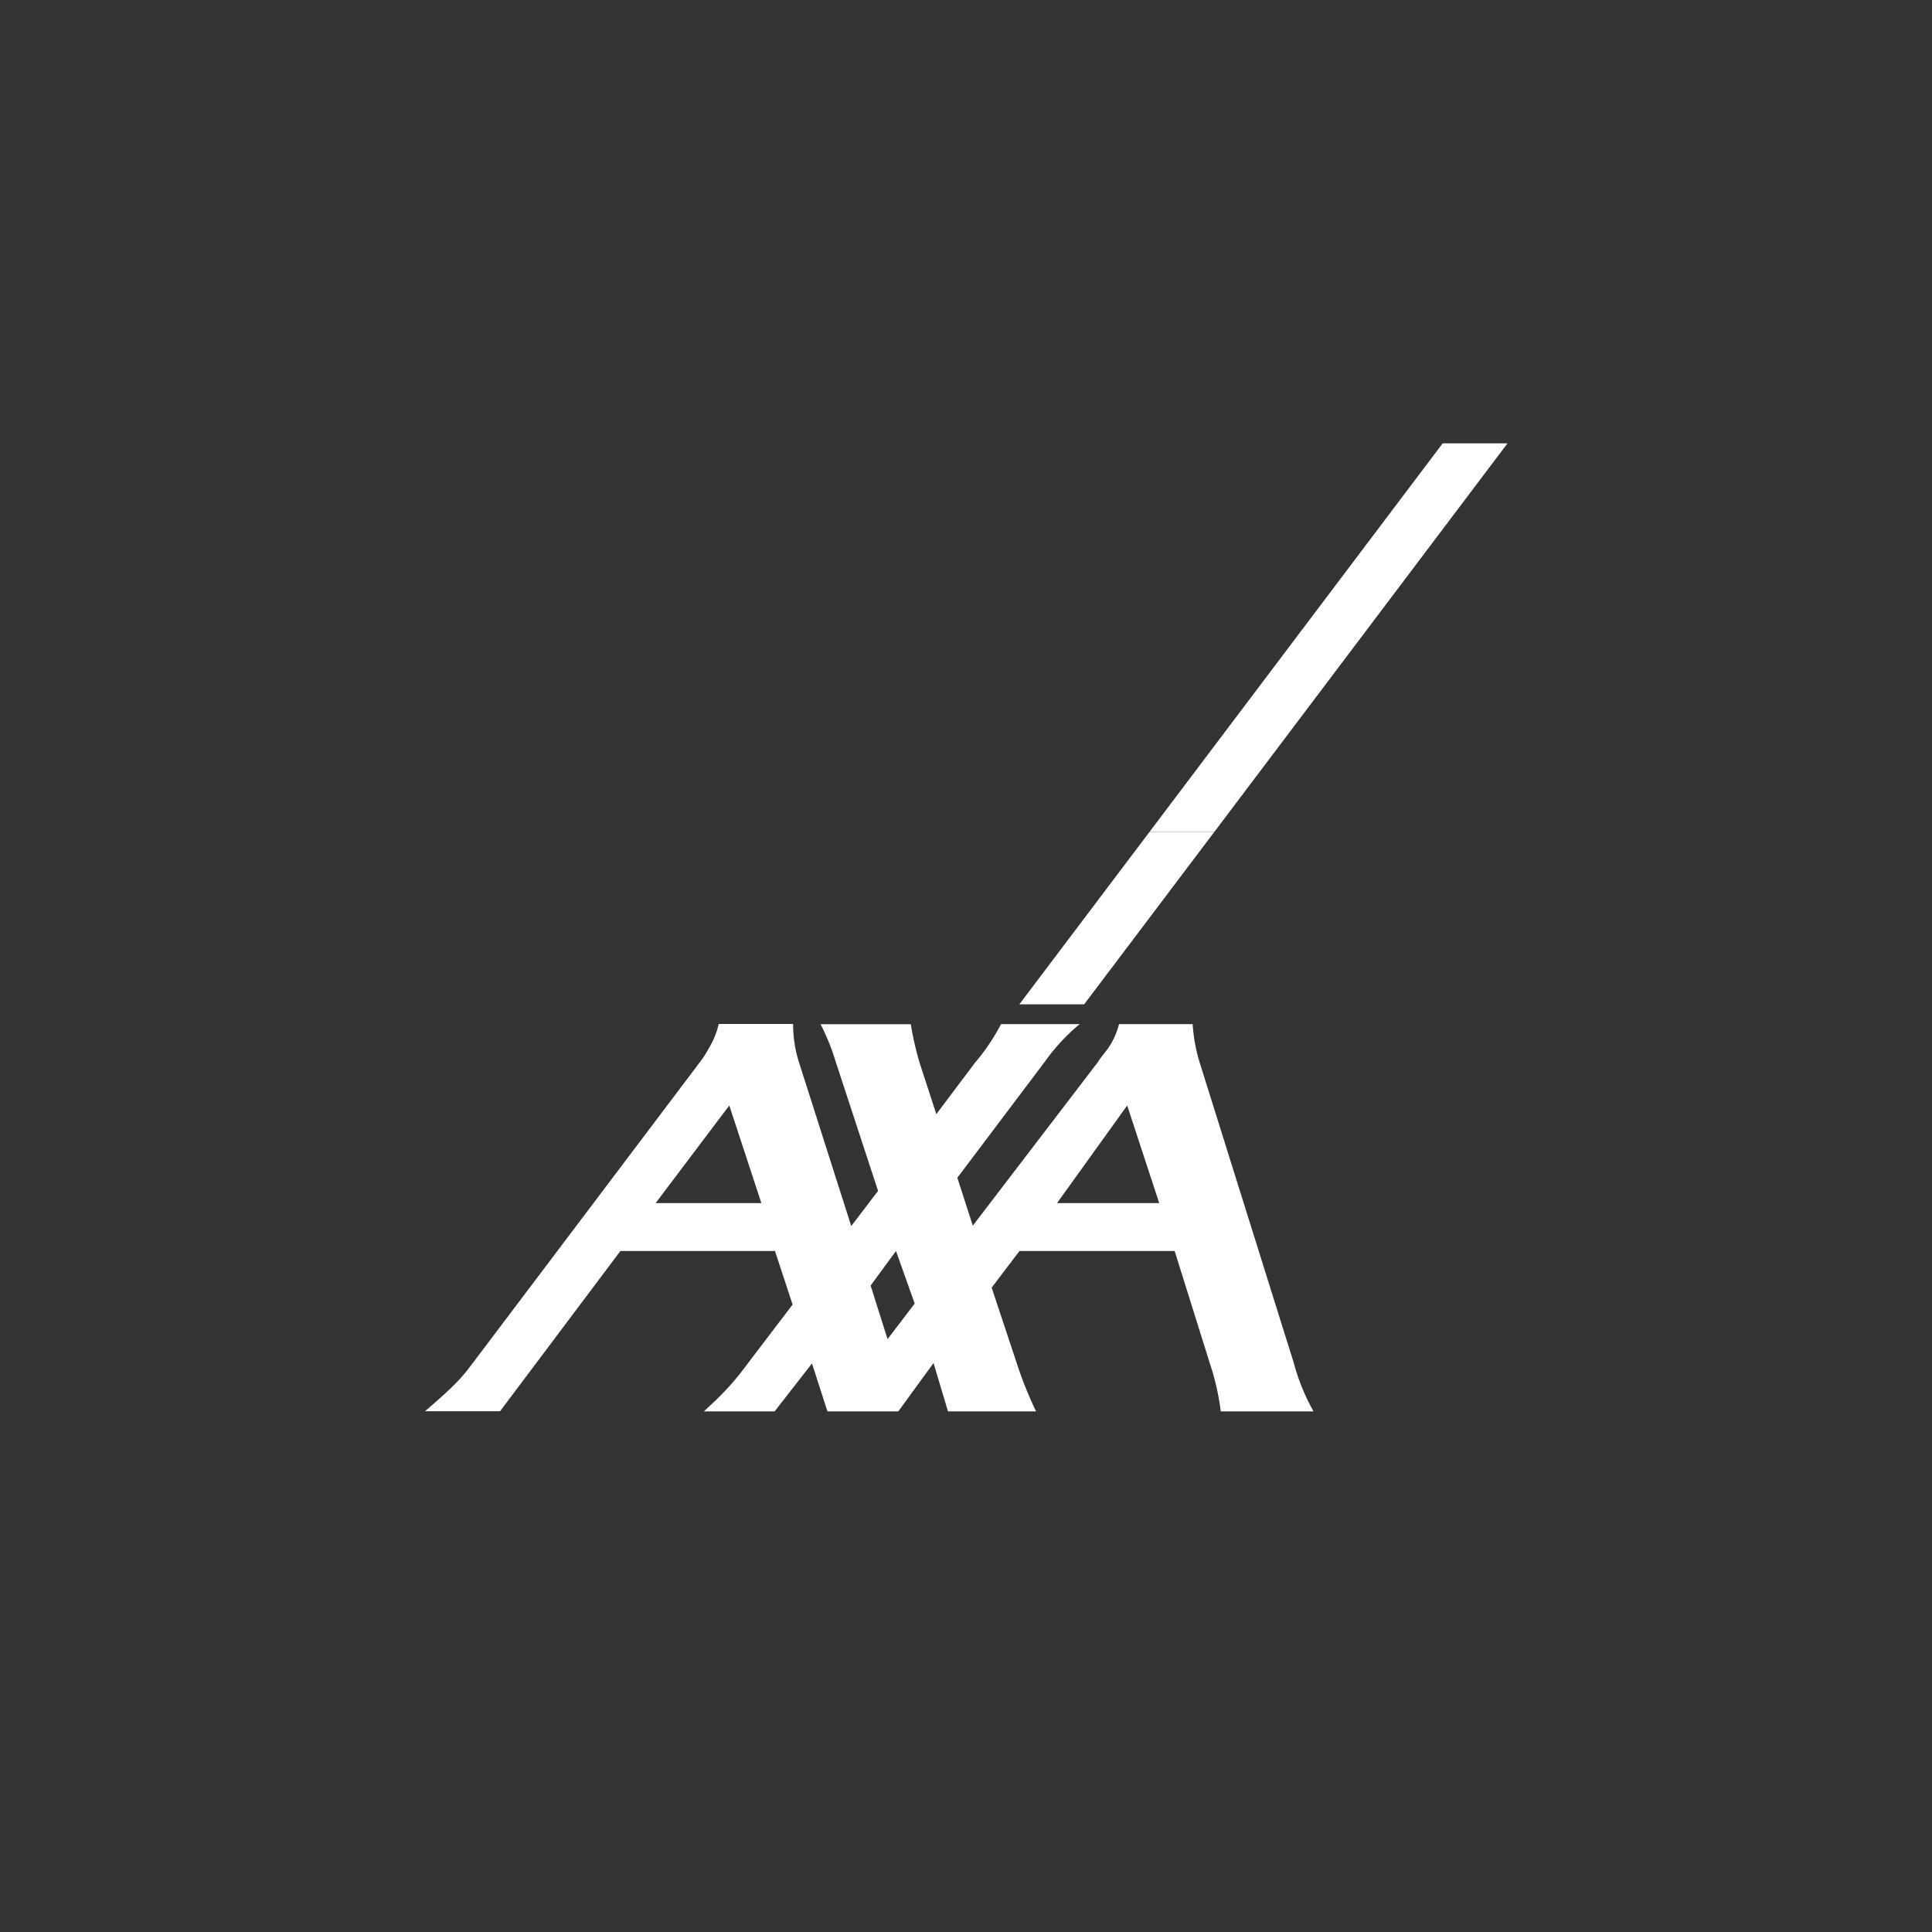 <svg id="Calque_1" data-name="Calque 1" xmlns="http://www.w3.org/2000/svg" viewBox="0 0 250 250"><rect x="0" y="0" width="250" height="250" fill="#333333" stroke="none"/><defs><style>.cls-1{fill:#fff;}</style></defs><path class="cls-1" d="M80.28,161.88h20l2.28,6.93-5.83,7.66a35.22,35.22,0,0,1-5.07,5.61,6.36,6.36,0,0,1-.59.55h9.17l4.83-6.2,2,6.2h9.17l4.56-6.25,1.87,6.25h11.4a49.25,49.25,0,0,1-2.51-6.25l-3.24-9.76,3.6-4.74H152l4.51,14.41a32.74,32.74,0,0,1,1.46,6.34h12a26.8,26.8,0,0,1-2.56-6.29l-12.26-39.13a21.81,21.81,0,0,1-.82-4.69h-9.53a9.87,9.87,0,0,1-1.42,3.14c-.45.6-.91,1.14-1.32,1.78L125.88,158.6l-2-6.2,11.31-15a25.49,25.49,0,0,1,4.52-4.88H129.53a26.57,26.57,0,0,1-3.37,5l-5,6.65L119,137.53a38.86,38.86,0,0,1-1.14-5H106.18a28.58,28.58,0,0,1,1.92,4.74l5.52,16.83-3.47,4.55-6.75-21.15a16.21,16.21,0,0,1-.77-5H93a10.56,10.56,0,0,1-1.33,3.23,12.15,12.15,0,0,1-1.09,1.69L61,176.61c-1.37,1.82-2.32,2.83-6,6h9.71Zm65.58-18.83L150,155.68H136.78Zm-29.92,18.83,2.42,6.8-3.51,4.6-2.19-6.93ZM94.37,143.05l4.15,12.63H84.84Z"/><polygon class="cls-1" points="157.14 107.64 195.07 57.37 186.68 57.37 148.75 107.64 157.14 107.64"/><polygon class="cls-1" points="131.9 129.96 140.29 129.96 157.14 107.64 148.75 107.64 131.9 129.96"/></svg>